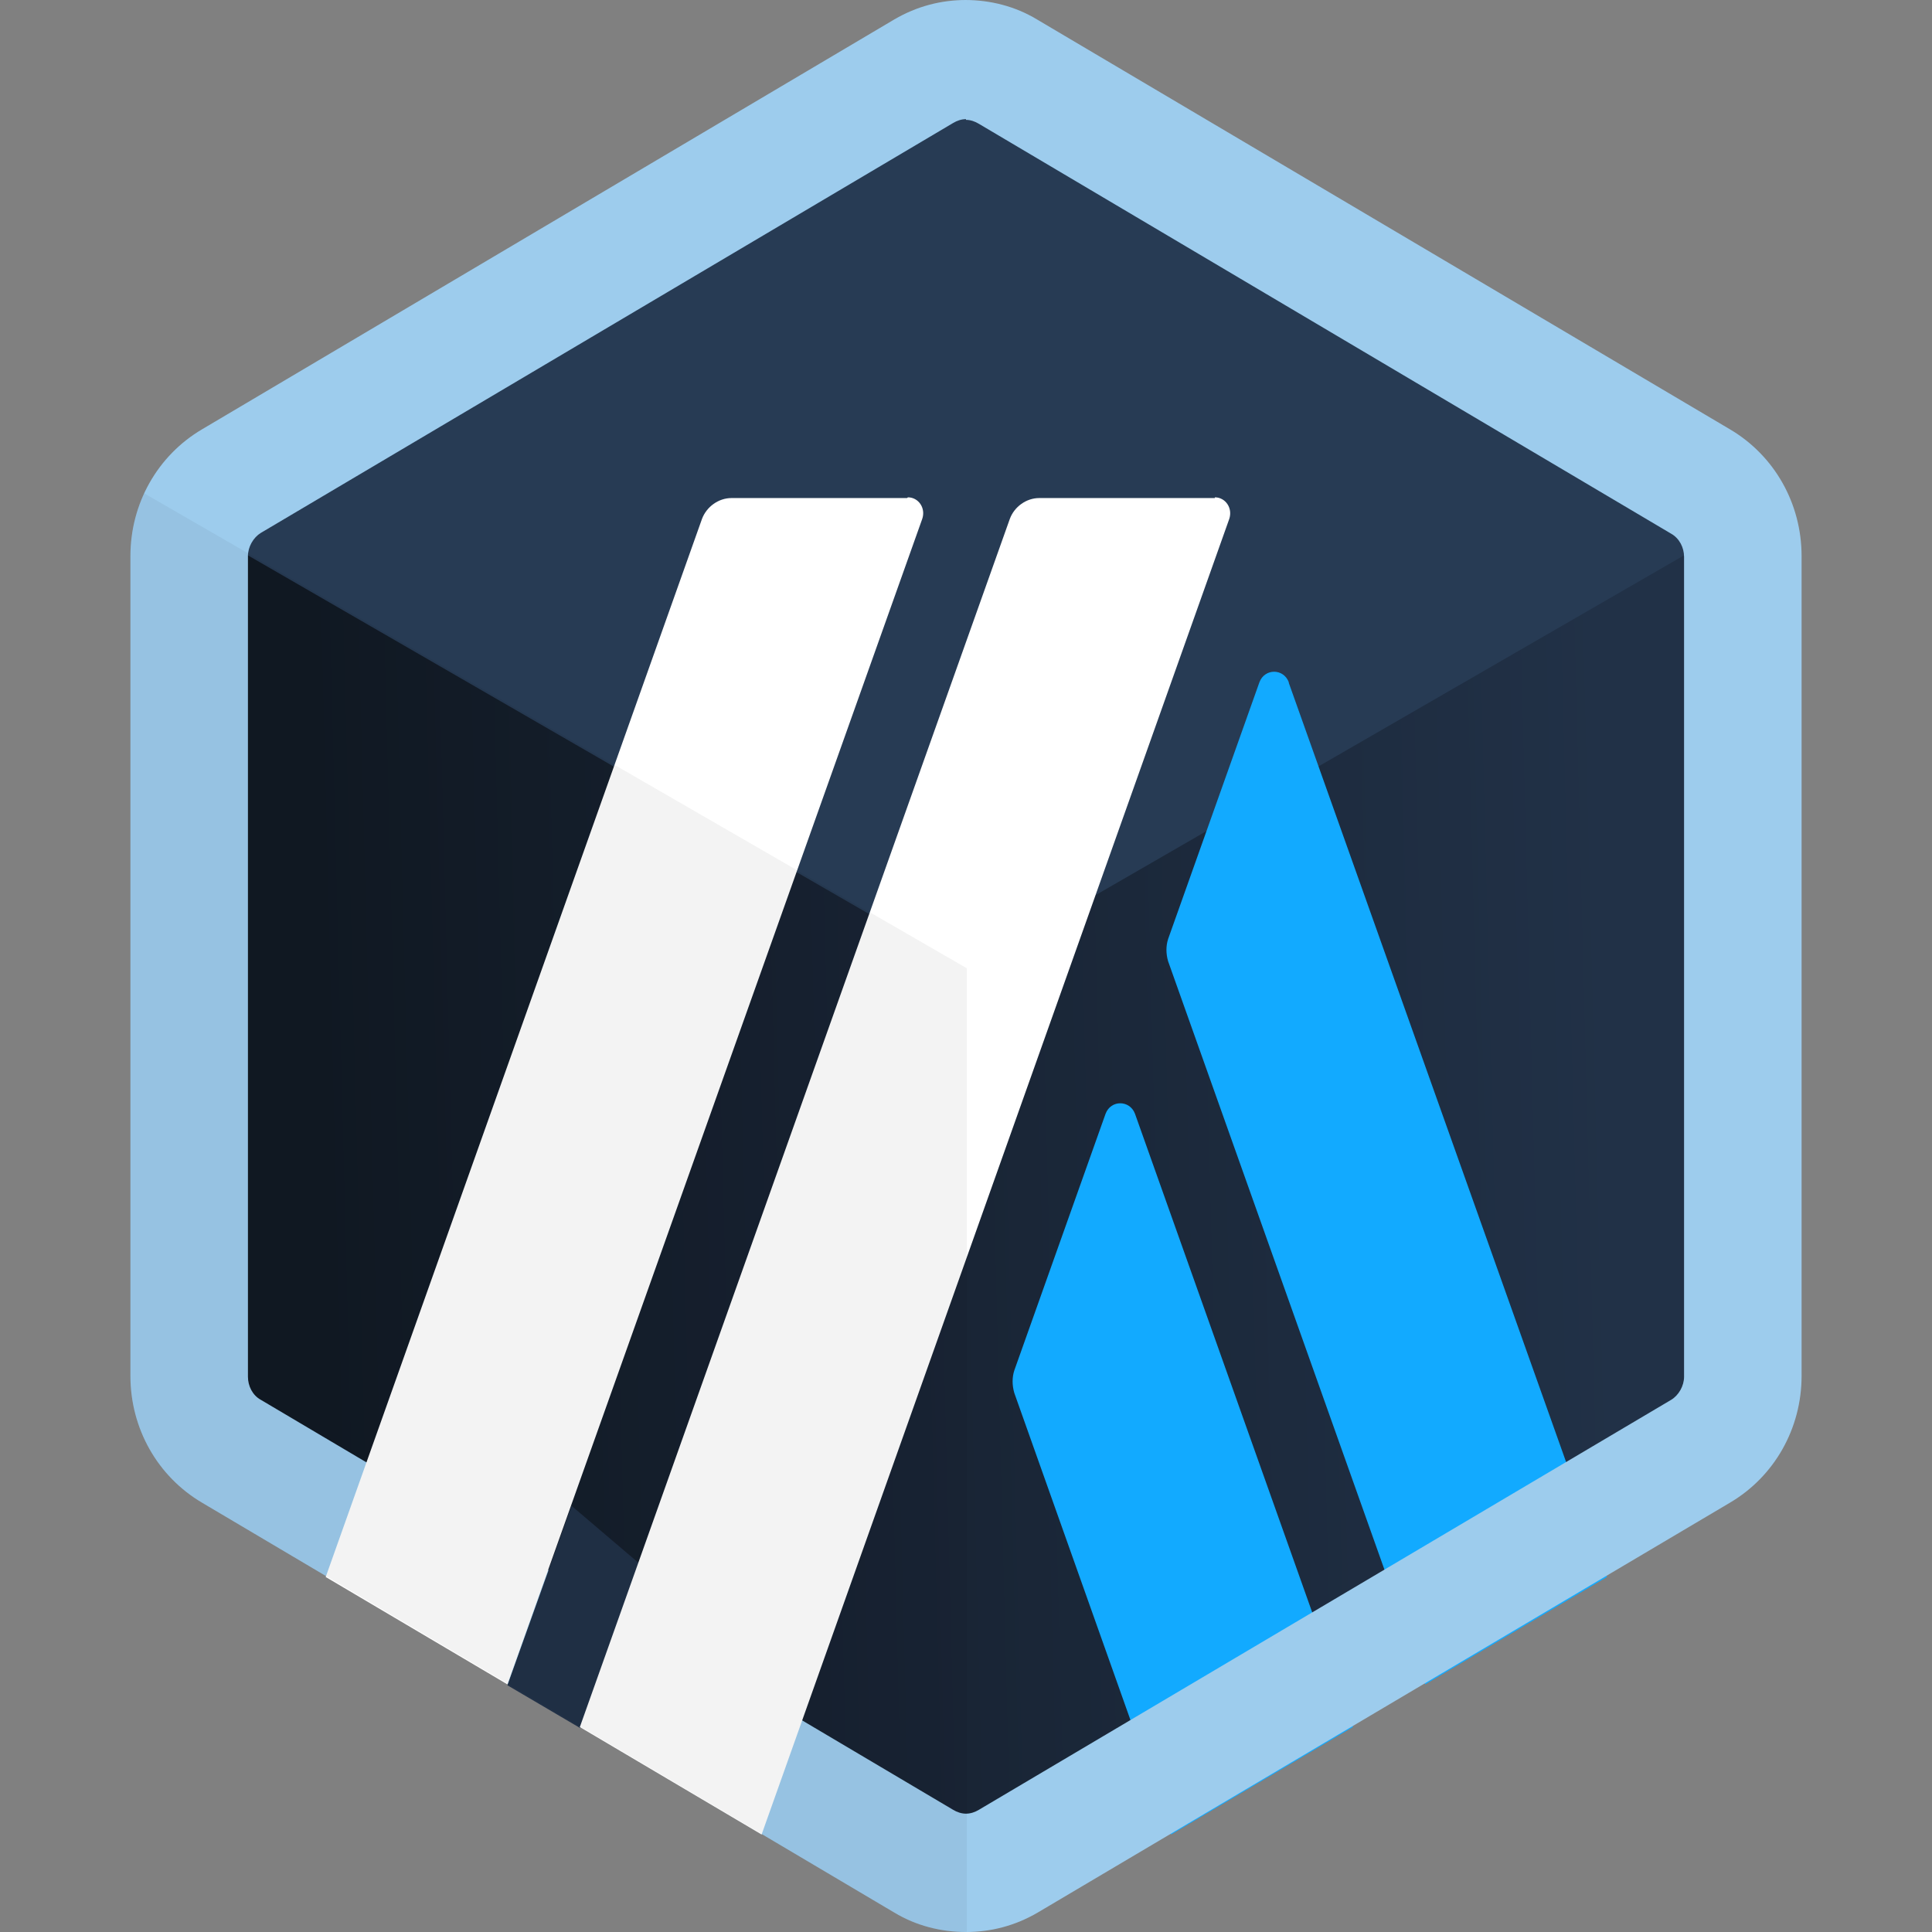 <svg viewBox="0 0 24 24" xmlns="http://www.w3.org/2000/svg" xml:space="preserve" style="fill-rule:evenodd;clip-rule:evenodd;stroke-linecap:round;stroke-linejoin:round;stroke-miterlimit:1.5;">
    <rect x="0" y="0" width="24" height="24" fill="#808080" stroke="none"/>
    <path d="M2.406,7.302l0,9.415c0,0.606 0.309,1.152 0.826,1.461l7.953,4.707c0.506,0.298 1.133,0.298 1.64,-0l7.953,-4.707c0.507,-0.298 0.825,-0.855 0.825,-1.461l0,-9.415c0,-0.606 -0.31,-1.153 -0.825,-1.46l-7.953,-4.708c-0.507,-0.297 -1.134,-0.297 -1.64,-0l-7.953,4.708c-0.507,0.298 -0.817,0.854 -0.817,1.46l-0.009,-0Z" style="fill:rgb(39,59,84);fill-rule:nonzero;"/>
    <path d="M21.61,6.5l0.061,11.5l-9.671,6l-9.621,-5.555l-0.023,-11.964l9.644,5.568l9.61,-5.549Z" style="fill:url(#_Linear1);"/>
    <path d="M13.734,13.835l-1.134,3.189c-0.028,0.087 -0.028,0.183 0,0.28l1.948,5.485l2.259,-1.335l-2.708,-7.619c-0.066,-0.173 -0.3,-0.173 -0.365,0Z" style="fill:rgb(18,170,255);fill-rule:nonzero;"/>
    <path d="M16.01,8.475c-0.065,-0.174 -0.3,-0.174 -0.365,0l-1.134,3.189c-0.028,0.087 -0.028,0.182 0,0.278l3.194,8.982l2.258,-1.334l-3.953,-11.107l0,-0.008Z" style="fill:rgb(18,170,255);fill-rule:nonzero;"/>
    <path d="M12,1.489c0.057,0 0.112,0.02 0.16,0.049l8.6,5.092c0.103,0.058 0.16,0.173 0.16,0.288l0,10.184c0,0.115 -0.067,0.231 -0.16,0.287l-8.6,5.093c-0.048,0.029 -0.103,0.048 -0.16,0.048c-0.057,-0 -0.112,-0.019 -0.16,-0.048l-8.6,-5.093c-0.103,-0.056 -0.16,-0.172 -0.16,-0.287l0,-10.194c0,-0.115 0.067,-0.231 0.16,-0.288l8.6,-5.092c0.048,-0.029 0.103,-0.048 0.16,-0.048l0,0.009Zm0,-1.489c-0.309,-0 -0.609,0.077 -0.89,0.241l-8.6,5.092c-0.553,0.326 -0.89,0.922 -0.89,1.575l0,10.184c0,0.653 0.337,1.249 0.89,1.575l8.6,5.092c0.272,0.164 0.581,0.241 0.89,0.241c0.309,-0 0.609,-0.077 0.89,-0.241l8.6,-5.092c0.553,-0.326 0.89,-0.922 0.89,-1.575l0,-10.184c0,-0.653 -0.337,-1.249 -0.89,-1.575l-8.609,-5.092c-0.272,-0.164 -0.581,-0.241 -0.891,-0.241l0.01,-0Z" style="fill:rgb(157,204,237);fill-rule:nonzero;"/>
    <path d="M6.303,20.935l0.797,-2.229l1.592,1.355l-1.489,1.403l-0.9,-0.529Z" style="fill:rgb(33,49,71);fill-rule:nonzero;"/>
    <path d="M11.269,6.187l-2.183,0c-0.159,0 -0.309,0.107 -0.366,0.26l-4.674,13.143l2.257,1.334l5.153,-14.477c0.047,-0.135 -0.046,-0.269 -0.178,-0.269l-0.009,0.009Z" style="fill:white;fill-rule:nonzero;"/>
    <path d="M15.091,6.187l-2.182,0c-0.159,0 -0.309,0.107 -0.365,0.26l-5.341,15.007l2.258,1.335l5.809,-16.342c0.046,-0.135 -0.047,-0.269 -0.179,-0.269l0,0.009Z" style="fill:white;fill-rule:nonzero;"/>
    <path d="M12,0c-0.309,0 -0.609,0.077 -0.89,0.241l-8.6,5.092c-0.553,0.326 -0.89,0.922 -0.89,1.575l0,10.184c0,0.653 0.337,1.249 0.89,1.575l8.6,5.092c0.272,0.164 0.581,0.241 0.89,0.241c0.309,-0 0.609,-0.077 0.89,-0.241l8.6,-5.092c0.553,-0.326 0.89,-0.922 0.89,-1.575l0,-10.184c0,-0.653 -0.337,-1.249 -0.89,-1.575l-8.609,-5.092c-0.272,-0.164 -0.581,-0.241 -0.891,-0.241l0.01,-0Z" style="fill:none;fill-rule:nonzero;"/>
    <clipPath id="_clip2">
        <path d="M12,0c-0.309,0 -0.609,0.077 -0.89,0.241l-8.6,5.092c-0.553,0.326 -0.89,0.922 -0.89,1.575l0,10.184c0,0.653 0.337,1.249 0.89,1.575l8.6,5.092c0.272,0.164 0.581,0.241 0.89,0.241c0.309,-0 0.609,-0.077 0.89,-0.241l8.6,-5.092c0.553,-0.326 0.89,-0.922 0.89,-1.575l0,-10.184c0,-0.653 -0.337,-1.249 -0.89,-1.575l-8.609,-5.092c-0.272,-0.164 -0.581,-0.241 -0.891,-0.241l0.01,-0Z" clip-rule="nonzero"/>
    </clipPath>
    <g clip-path="url(#_clip2)">
        <path d="M12.01,12.028l0,13.792l-10.41,-7.165l-0,-12.637l10.41,6.01Z" style="fill-opacity:0.05;"/>
    </g>
    <defs>
        <linearGradient id="_Linear1" x1="0" y1="0" x2="1" y2="0" gradientUnits="userSpaceOnUse" gradientTransform="matrix(-15.937,0.228,-0.228,-15.937,19.956,12.768)"><stop offset="0" style="stop-color:rgb(33,49,71);stop-opacity:1"/><stop offset="1" style="stop-color:rgb(17,25,36);stop-opacity:1"/></linearGradient>
    </defs>
</svg>
